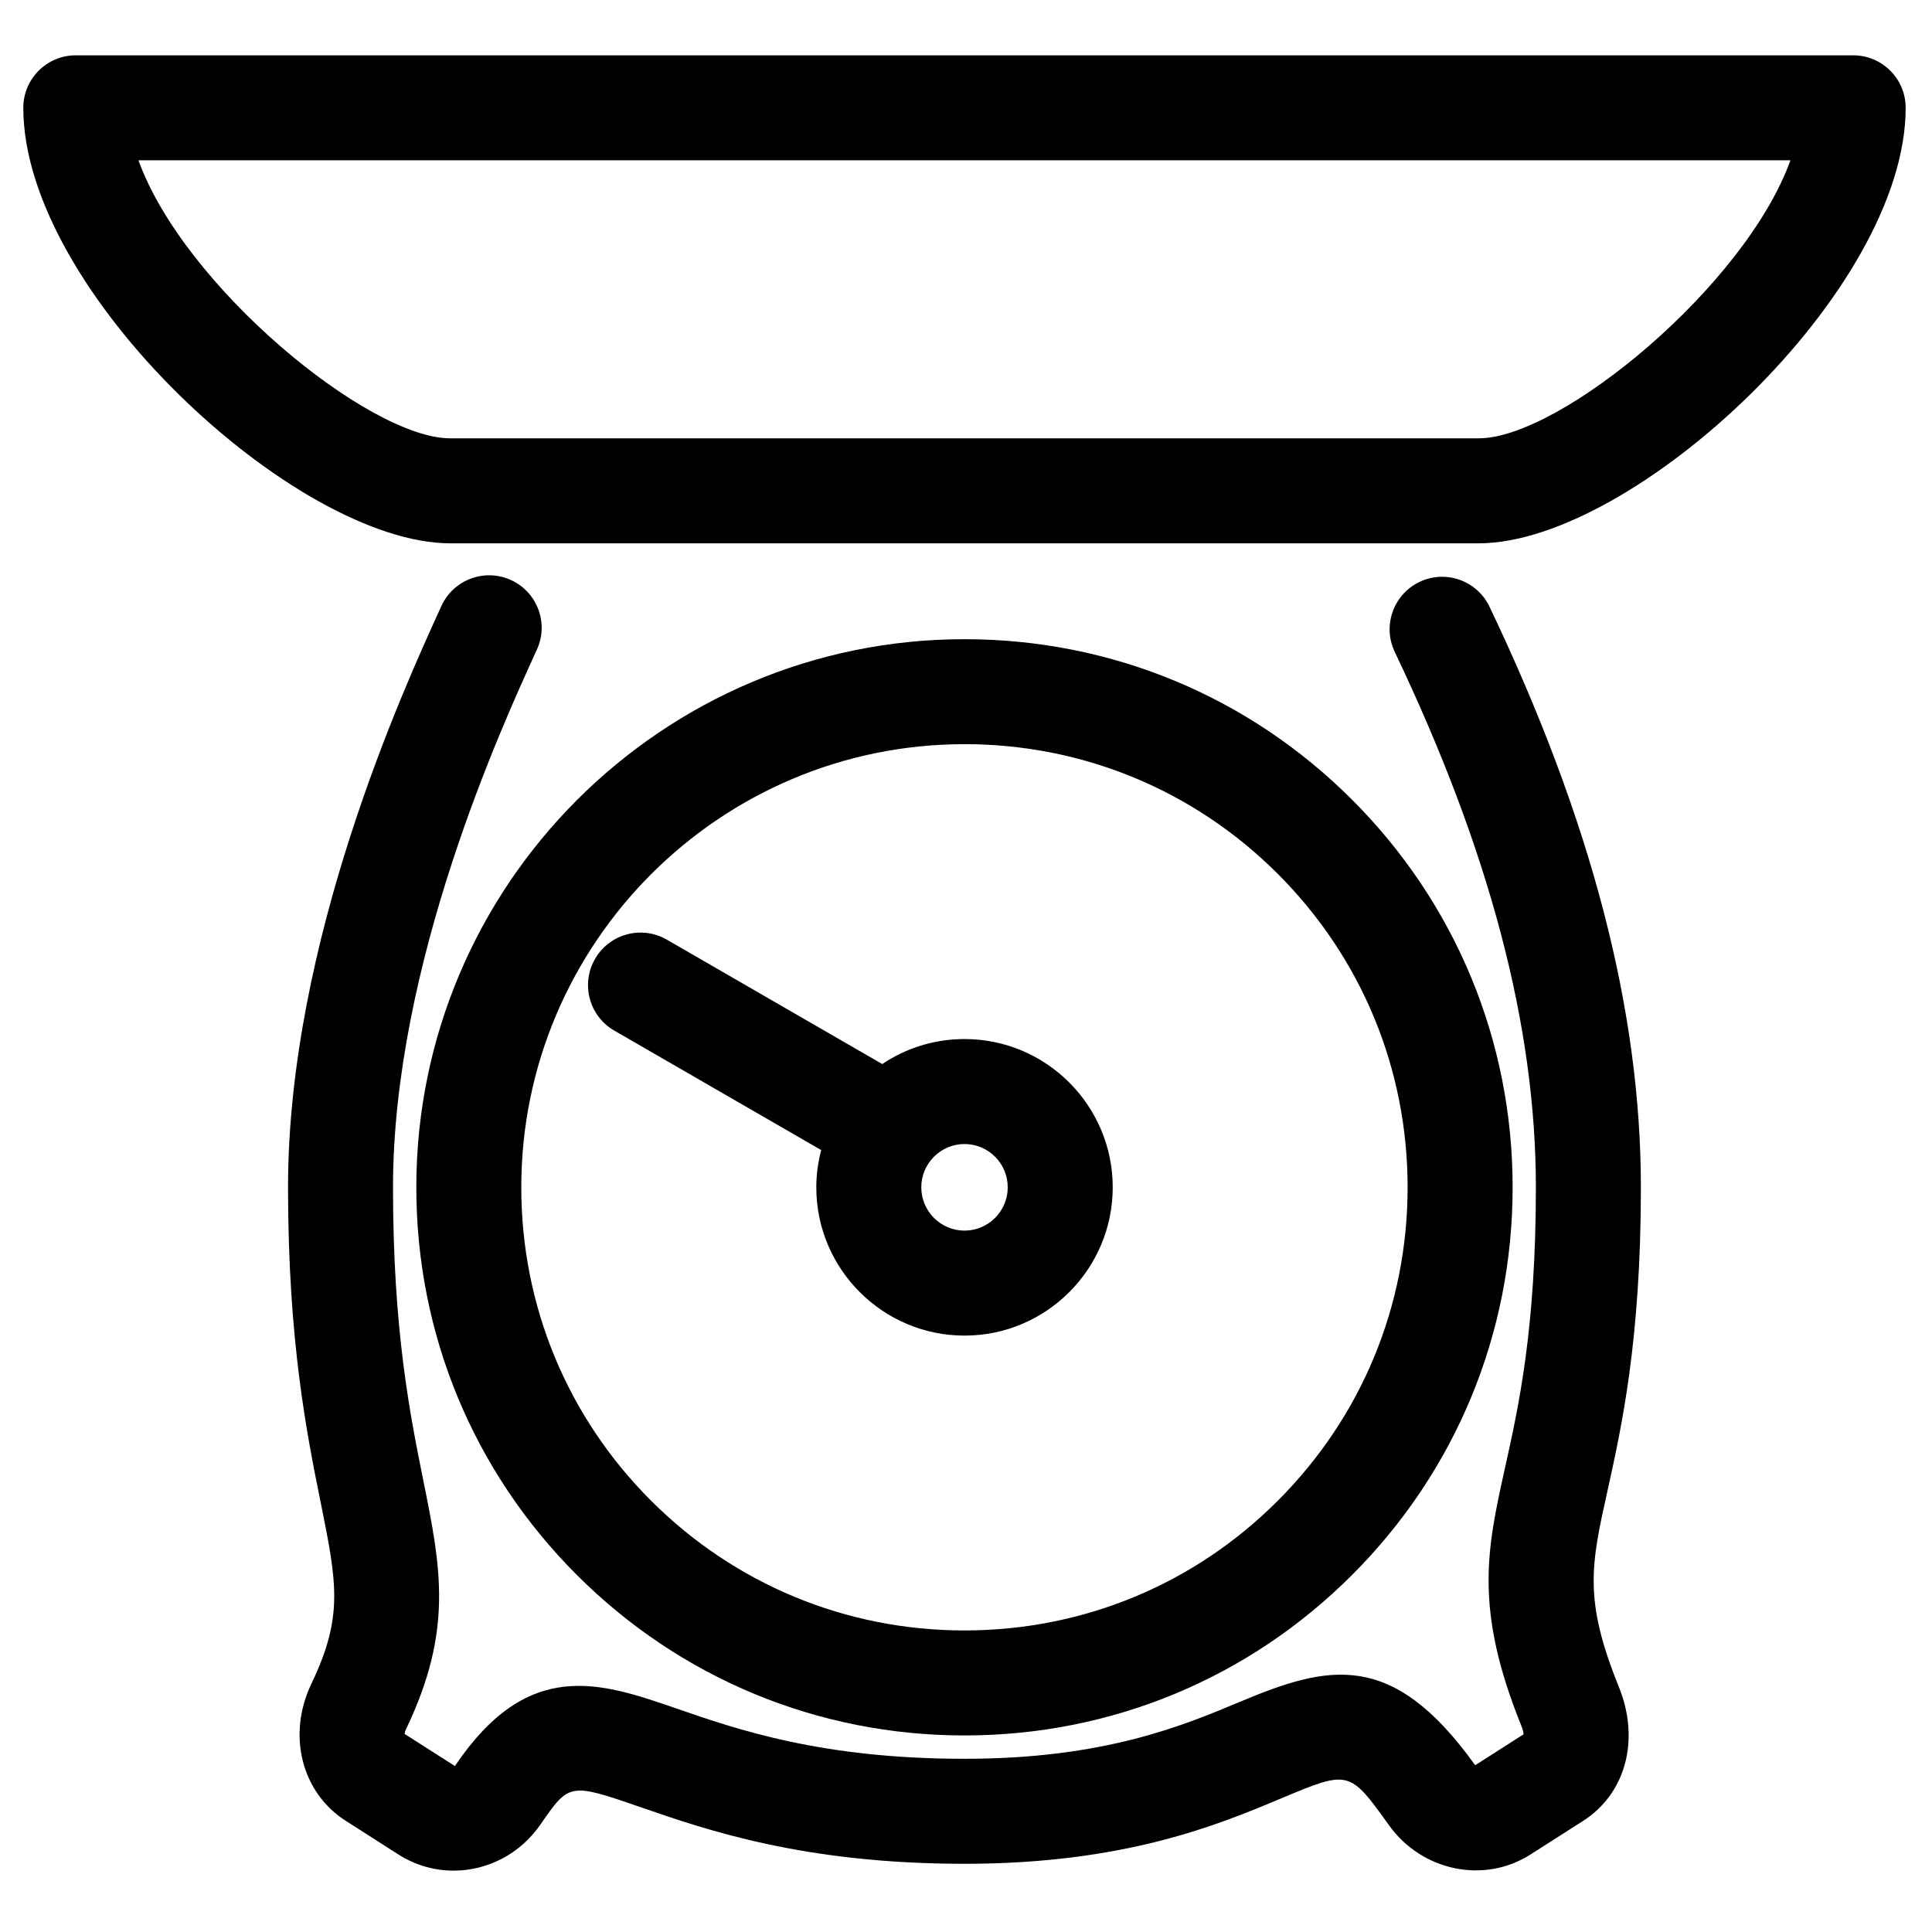 <?xml version="1.0" encoding="UTF-8"?>
<!-- Uploaded to: ICON Repo, www.svgrepo.com, Generator: ICON Repo Mixer Tools -->
<svg fill="#000000" width="800px" height="800px" version="1.1" viewBox="144 144 512 512" xmlns="http://www.w3.org/2000/svg">
 <g>
  <path d="m306.78 417.11 54.844 31.672c-0.82 3.156-1.297 6.457-1.297 9.871 0 21.66 17.629 39.297 39.285 39.297 21.66 0 39.273-17.641 39.273-39.297 0-21.668-17.617-39.297-39.273-39.297-8.066 0-15.574 2.441-21.809 6.629l-57.102-32.977c-6.648-3.836-15.16-1.562-19 5.094-3.852 6.656-1.57 15.164 5.078 19.008zm92.832 30.07c6.316 0 11.449 5.148 11.449 11.473 0 6.324-5.137 11.473-11.449 11.473-6.328 0-11.461-5.148-11.461-11.473 0.004-6.324 5.133-11.473 11.461-11.473z"/>
  <path d="m635.1 158.66h-471.02c-7.68 0-13.906 6.227-13.906 13.914 0 48.691 72.168 115.41 113.14 115.41h272.57c40.957 0 113.14-66.719 113.14-115.41 0-7.688-6.231-13.914-13.918-13.914zm-99.223 101.5h-272.57c-21.613 0-70.59-40.281-82.613-73.68h437.79c-12.027 33.398-61 73.68-82.613 73.68z"/>
  <path d="m296.86 561.37c27.445 27.434 63.93 42.543 102.73 42.543 38.855 0 75.332-15.113 102.73-42.543 27.434-27.422 42.543-63.895 42.543-102.71 0-38.801-15.109-75.285-42.543-102.72-27.422-27.438-63.906-42.547-102.73-42.547-80.094 0-145.26 65.168-145.26 145.27-0.004 38.809 15.102 75.285 42.535 102.71zm102.73-220.16c31.391 0 60.879 12.215 83.055 34.391 22.18 22.184 34.387 51.684 34.387 83.051 0 31.379-12.207 60.867-34.398 83.047-22.133 22.18-51.633 34.387-83.047 34.387-31.367 0-60.867-12.219-83.055-34.398-22.18-22.168-34.387-51.664-34.387-83.035 0-64.758 52.684-117.44 117.45-117.44z"/>
  <path d="m279.42 297.72c-6.996-3.195-15.234-0.117-18.438 6.863-10.043 21.984-40.648 88.898-40.648 154.07 0 40.637 4.984 65.367 8.633 83.422 4.312 21.41 6.102 30.266-2.43 48.105-6.523 13.602-2.629 28.938 9.191 36.418l13.875 8.871c4.527 2.883 9.59 4.269 14.609 4.269 8.824 0 17.527-4.281 23.008-12.219 7.691-11.129 7.699-11.117 27.066-4.422 17.074 5.902 42.883 14.828 85.328 14.828 42.57 0 67.355-10.391 83.758-17.27 18.152-7.613 18.176-7.625 28.75 7.082 8.738 12.164 25.207 15.562 37.48 7.723l13.797-8.812c11.461-7.246 15.312-21.594 9.59-35.66-9.363-23.176-7.363-32.199-2.973-51.98 3.719-16.824 8.836-39.855 8.836-80.355 0-46.961-13.125-97.285-40.117-153.87-3.312-6.93-11.605-9.883-18.547-6.566-6.93 3.312-9.871 11.609-6.566 18.547 25.164 52.75 37.402 99.16 37.402 141.88 0 37.449-4.527 57.895-8.176 74.332-4.789 21.625-8.262 37.242 4.348 68.445 0.387 0.953 0.531 1.699 0.566 2.191l-12.785 8.168c-0.078-0.066-0.172-0.148-0.262-0.281-21.875-30.406-38.789-26.277-62.102-16.508-15.215 6.379-36.043 15.109-73.012 15.109-37.77 0-60.004-7.691-76.242-13.297-20.254-6.996-39.367-13.613-58.801 15.215l-13.332-8.508c0.035-0.316 0.137-0.77 0.398-1.305 12.547-26.23 9.211-42.758 4.606-65.617-3.598-17.855-8.078-40.07-8.078-77.93 0-59.105 28.699-121.87 38.129-142.5 3.203-6.992 0.117-15.246-6.863-18.441z"/>
 </g>
</svg>